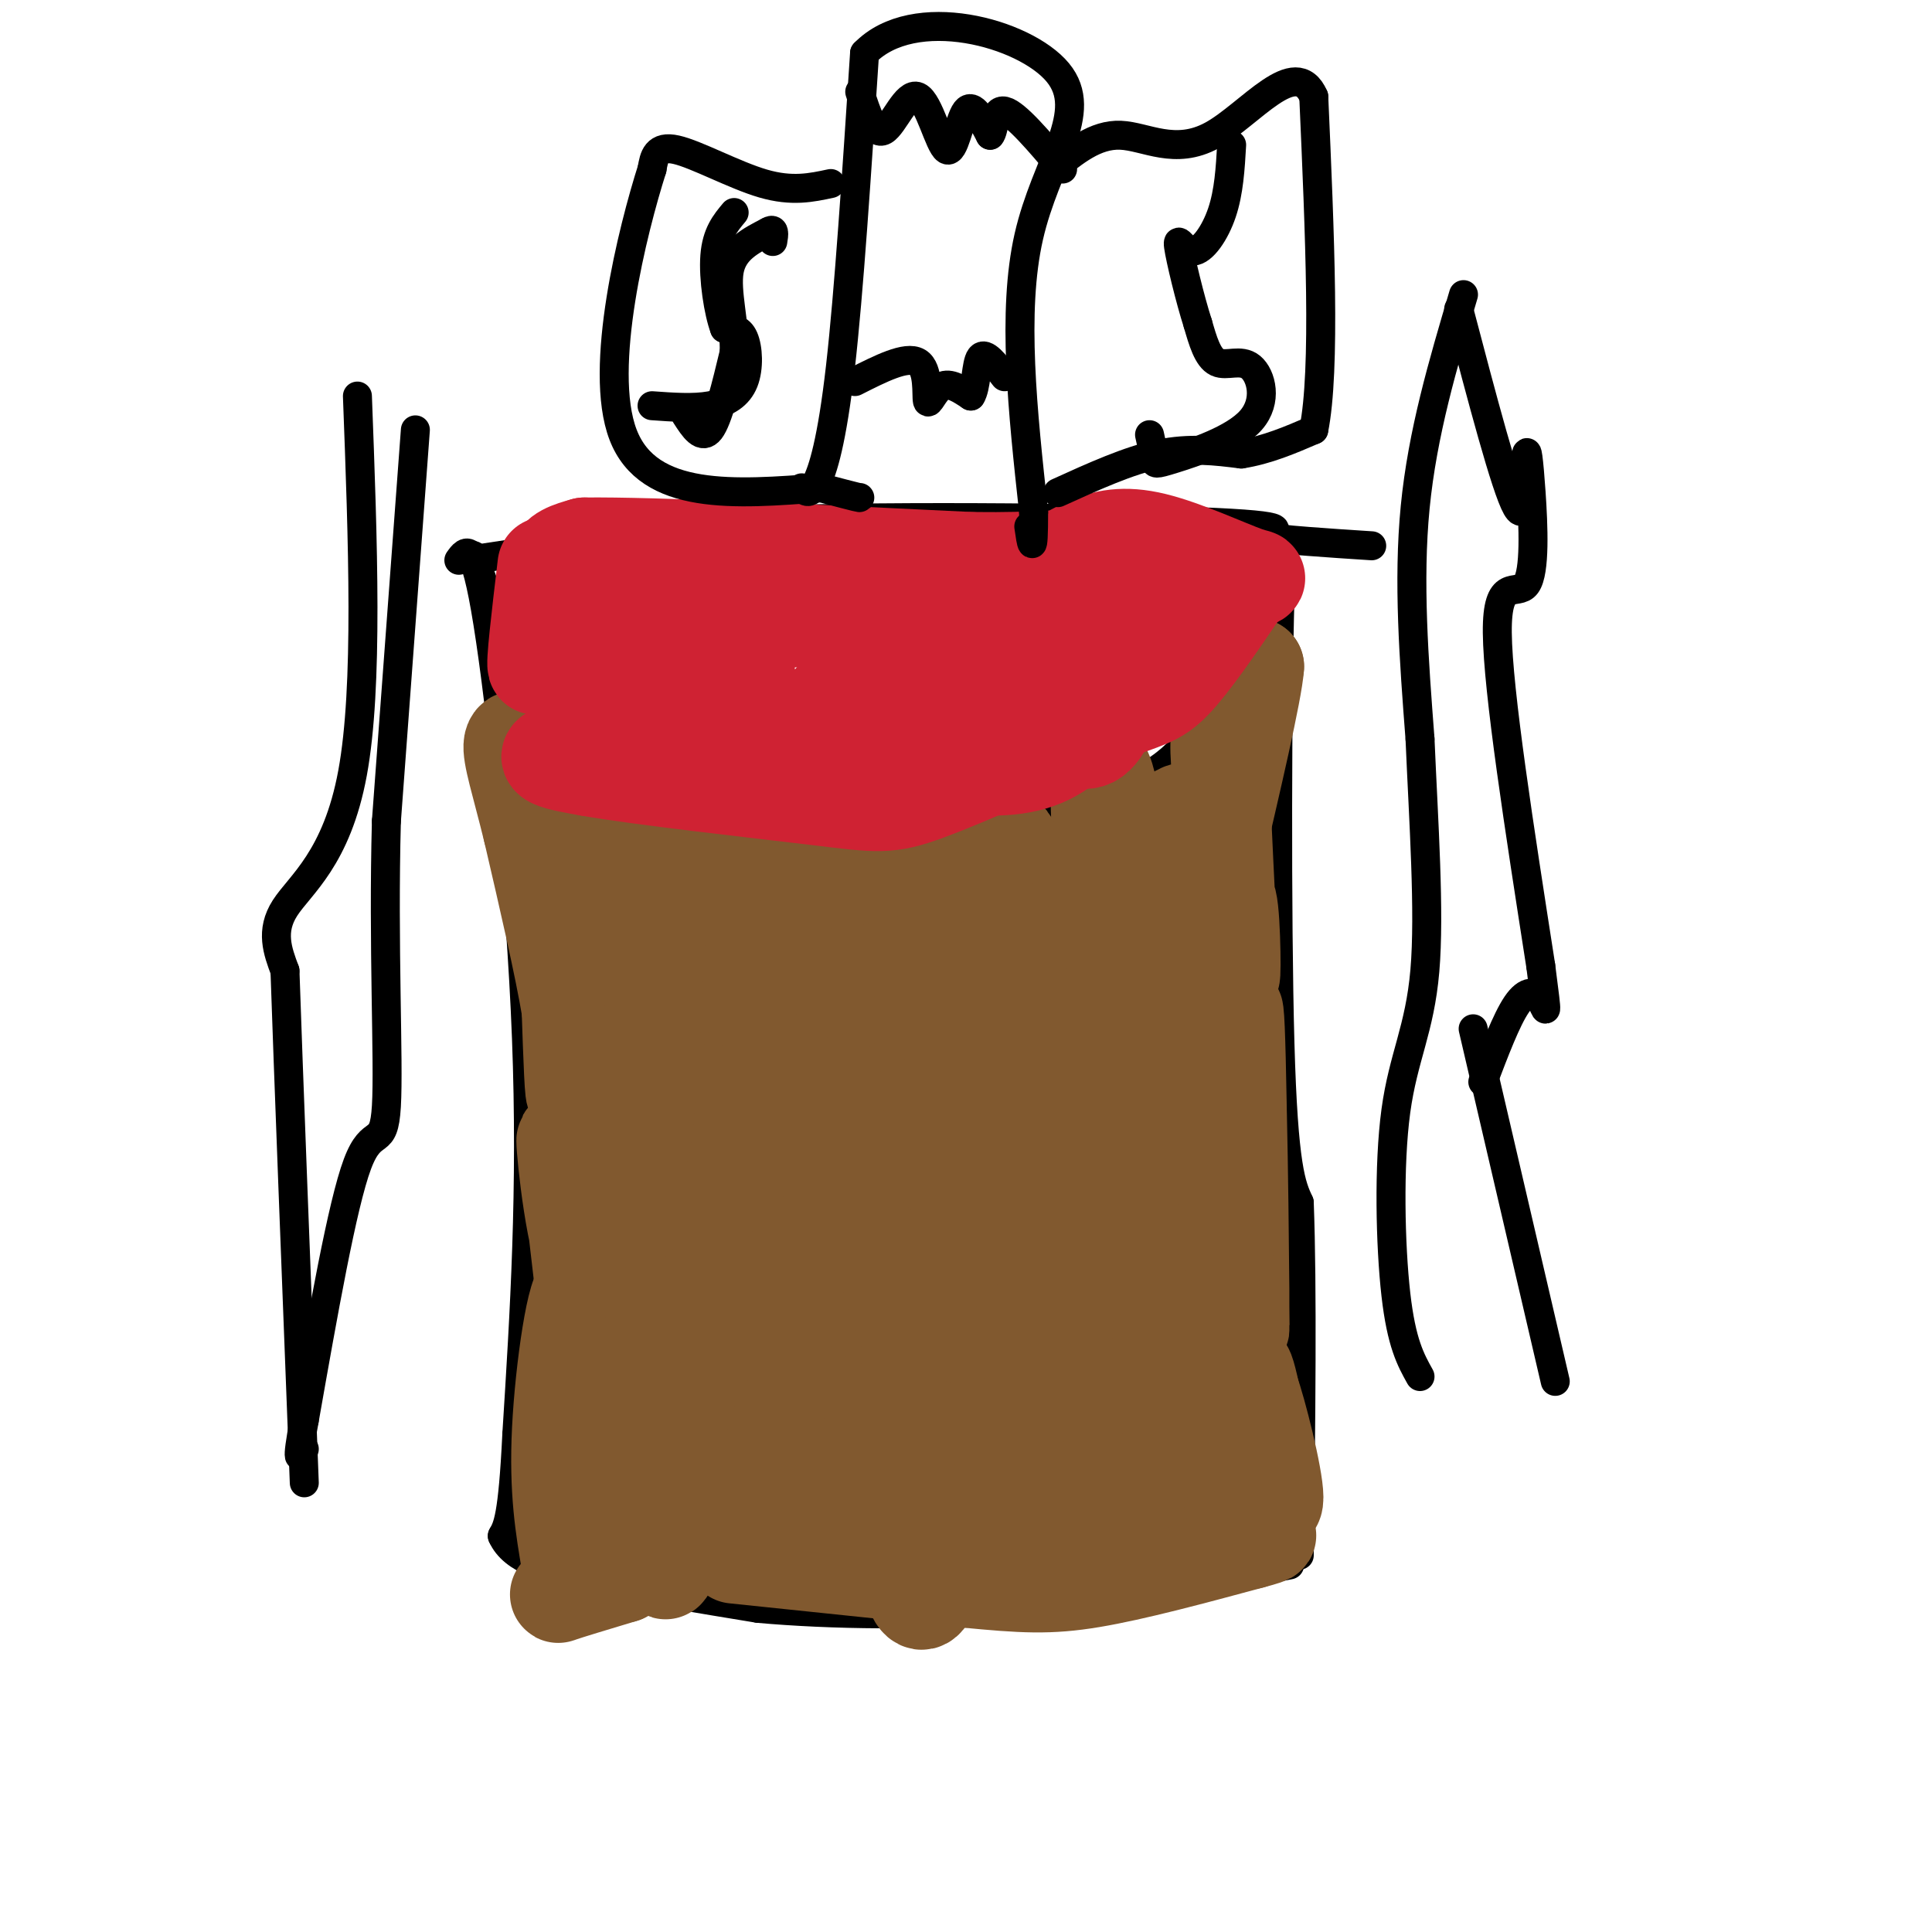 <svg viewBox='0 0 400 400' version='1.1' xmlns='http://www.w3.org/2000/svg' xmlns:xlink='http://www.w3.org/1999/xlink'><g fill='none' stroke='#000000' stroke-width='6' stroke-linecap='round' stroke-linejoin='round'><path d='M98,115c4.022,11.156 8.044,22.311 11,29c2.956,6.689 4.844,8.911 11,12c6.156,3.089 16.578,7.044 27,11'/><path d='M147,167c9.258,2.270 18.904,2.443 34,2c15.096,-0.443 35.641,-1.504 48,-5c12.359,-3.496 16.531,-9.427 21,-16c4.469,-6.573 9.234,-13.786 14,-21'/><path d='M264,127c2.440,-9.012 1.542,-21.042 1,-3c-0.542,18.042 -0.726,66.155 0,92c0.726,25.845 2.363,29.423 4,33'/><path d='M269,249c0.667,17.667 0.333,45.333 0,73'/><path d='M95,116c1.600,-2.244 3.200,-4.489 6,13c2.800,17.489 6.800,54.711 8,86c1.200,31.289 -0.400,56.644 -2,82'/><path d='M107,297c-0.833,17.167 -1.917,19.083 -3,21'/><path d='M104,318c2.244,5.000 9.356,7.000 19,9c9.644,2.000 21.822,4.000 34,6'/><path d='M157,333c14.800,1.333 34.800,1.667 54,0c19.200,-1.667 37.600,-5.333 56,-9'/><path d='M97,116c0.000,0.000 53.000,-8.000 53,-8'/><path d='M150,108c29.489,-1.378 76.711,-0.822 98,0c21.289,0.822 16.644,1.911 12,3'/><path d='M260,111c6.000,0.833 15.000,1.417 24,2'/></g>
<g fill='none' stroke='#81592f' stroke-width='20' stroke-linecap='round' stroke-linejoin='round'><path d='M128,184c-0.128,21.170 -0.256,42.339 1,41c1.256,-1.339 3.897,-25.188 5,-22c1.103,3.188 0.667,33.411 2,43c1.333,9.589 4.436,-1.457 6,-13c1.564,-11.543 1.590,-23.584 2,-22c0.410,1.584 1.205,16.792 2,32'/><path d='M146,243c0.131,9.535 -0.542,17.373 2,7c2.542,-10.373 8.300,-38.956 10,-35c1.700,3.956 -0.658,40.450 0,42c0.658,1.550 4.331,-31.843 7,-38c2.669,-6.157 4.335,14.921 6,36'/><path d='M171,255c2.062,-6.509 4.218,-40.783 5,-40c0.782,0.783 0.189,36.622 1,38c0.811,1.378 3.026,-31.706 5,-36c1.974,-4.294 3.707,20.202 5,24c1.293,3.798 2.147,-13.101 3,-30'/><path d='M190,211c0.360,-9.574 -0.240,-18.510 1,-4c1.240,14.510 4.321,52.465 7,49c2.679,-3.465 4.955,-48.352 7,-49c2.045,-0.648 3.858,42.941 6,47c2.142,4.059 4.612,-31.412 6,-40c1.388,-8.588 1.694,9.706 2,28'/><path d='M219,242c0.225,13.526 -0.213,33.340 0,24c0.213,-9.340 1.077,-47.834 1,-57c-0.077,-9.166 -1.095,10.995 1,27c2.095,16.005 7.302,27.852 10,38c2.698,10.148 2.888,18.596 3,0c0.112,-18.596 0.145,-64.237 1,-67c0.855,-2.763 2.530,37.354 4,55c1.470,17.646 2.735,12.823 4,8'/><path d='M243,270c0.606,-15.432 0.121,-58.013 0,-59c-0.121,-0.987 0.121,39.619 1,39c0.879,-0.619 2.394,-42.463 4,-48c1.606,-5.537 3.303,25.231 5,56'/><path d='M253,258c1.383,-4.367 2.340,-43.284 3,-38c0.660,5.284 1.024,54.769 1,55c-0.024,0.231 -0.435,-48.791 -1,-62c-0.565,-13.209 -1.282,9.396 -2,32'/><path d='M254,245c-0.345,9.797 -0.209,18.291 0,9c0.209,-9.291 0.489,-36.367 0,-50c-0.489,-13.633 -1.747,-13.824 -3,-6c-1.253,7.824 -2.501,23.664 -2,23c0.501,-0.664 2.750,-17.832 5,-35'/><path d='M254,186c1.089,-0.244 1.311,16.644 1,16c-0.311,-0.644 -1.156,-18.822 -2,-37'/><path d='M253,165c-0.622,-8.556 -1.178,-11.444 0,-15c1.178,-3.556 4.089,-7.778 7,-12'/><path d='M260,138c-0.333,5.000 -4.667,23.500 -9,42'/><path d='M251,180c-2.678,8.338 -4.872,8.183 -6,3c-1.128,-5.183 -1.188,-15.396 -1,-13c0.188,2.396 0.625,17.399 1,21c0.375,3.601 0.687,-4.199 1,-12'/><path d='M246,179c0.657,-4.612 1.799,-10.143 0,-11c-1.799,-0.857 -6.539,2.961 -8,14c-1.461,11.039 0.357,29.298 -1,23c-1.357,-6.298 -5.890,-37.152 -8,-44c-2.110,-6.848 -1.799,10.310 0,26c1.799,15.690 5.085,29.911 6,33c0.915,3.089 -0.543,-4.956 -2,-13'/><path d='M233,207c-0.456,-7.670 -0.597,-20.345 -1,-16c-0.403,4.345 -1.067,25.711 -4,26c-2.933,0.289 -8.136,-20.499 -11,-24c-2.864,-3.501 -3.390,10.285 -4,12c-0.610,1.715 -1.305,-8.643 -2,-19'/><path d='M211,186c-0.929,-7.131 -2.250,-15.458 -2,-10c0.250,5.458 2.071,24.702 2,29c-0.071,4.298 -2.036,-6.351 -4,-17'/><path d='M207,188c-0.102,6.962 1.643,32.866 -1,33c-2.643,0.134 -9.673,-25.502 -12,-29c-2.327,-3.498 0.049,15.144 0,19c-0.049,3.856 -2.525,-7.072 -5,-18'/><path d='M189,193c-0.793,1.445 -0.274,14.057 -1,11c-0.726,-3.057 -2.695,-21.785 -5,-22c-2.305,-0.215 -4.944,18.081 -7,24c-2.056,5.919 -3.528,-0.541 -5,-7'/><path d='M171,199c-0.509,1.354 0.719,8.238 0,5c-0.719,-3.238 -3.386,-16.600 -5,-18c-1.614,-1.400 -2.175,9.161 -3,14c-0.825,4.839 -1.914,3.957 -3,0c-1.086,-3.957 -2.167,-10.988 -3,-11c-0.833,-0.012 -1.416,6.994 -2,14'/><path d='M155,203c-0.191,4.152 0.333,7.532 0,3c-0.333,-4.532 -1.522,-16.978 -3,-18c-1.478,-1.022 -3.244,9.379 -5,9c-1.756,-0.379 -3.502,-11.537 -5,-14c-1.498,-2.463 -2.749,3.768 -4,10'/><path d='M138,193c-2.188,-0.048 -5.659,-5.167 -8,-5c-2.341,0.167 -3.553,5.622 -5,7c-1.447,1.378 -3.128,-1.321 -4,-1c-0.872,0.321 -0.936,3.660 -1,7'/><path d='M120,201c-0.333,7.400 -0.667,22.400 -1,25c-0.333,2.600 -0.667,-7.200 -1,-17'/><path d='M118,209c-1.500,-9.000 -4.750,-23.000 -8,-37'/><path d='M110,172c-2.400,-9.800 -4.400,-15.800 -4,-18c0.400,-2.200 3.200,-0.600 6,1'/><path d='M112,155c1.644,2.333 2.756,7.667 5,11c2.244,3.333 5.622,4.667 9,6'/><path d='M126,172c5.578,3.156 15.022,8.044 21,10c5.978,1.956 8.489,0.978 11,0'/><path d='M158,182c7.333,0.000 20.167,0.000 33,0'/><path d='M191,182c8.733,-0.844 14.067,-2.956 14,-4c-0.067,-1.044 -5.533,-1.022 -11,-1'/><path d='M194,177c-5.089,1.044 -12.311,4.156 -20,5c-7.689,0.844 -15.844,-0.578 -24,-2'/><path d='M150,180c-6.250,-3.524 -9.875,-11.333 -12,-2c-2.125,9.333 -2.750,35.810 -4,50c-1.250,14.190 -3.125,16.095 -5,18'/><path d='M129,246c-0.372,5.337 1.199,9.678 0,14c-1.199,4.322 -5.169,8.625 -8,1c-2.831,-7.625 -4.523,-27.179 -4,-25c0.523,2.179 3.262,26.089 6,50'/><path d='M123,286c0.798,2.048 -0.208,-17.833 -2,-19c-1.792,-1.167 -4.369,16.381 -5,29c-0.631,12.619 0.685,20.310 2,28'/><path d='M118,324c-0.711,5.867 -3.489,6.533 -2,6c1.489,-0.533 7.244,-2.267 13,-4'/><path d='M129,326c3.571,-16.179 6.000,-54.625 7,-56c1.000,-1.375 0.571,34.321 1,48c0.429,13.679 1.714,5.339 3,-3'/><path d='M140,315c0.754,-9.775 1.140,-32.713 2,-34c0.860,-1.287 2.193,19.077 4,18c1.807,-1.077 4.088,-23.593 5,-31c0.912,-7.407 0.456,0.297 0,8'/><path d='M151,276c-0.056,4.698 -0.196,12.443 0,17c0.196,4.557 0.729,5.925 3,0c2.271,-5.925 6.279,-19.145 8,-26c1.721,-6.855 1.156,-7.346 2,-2c0.844,5.346 3.098,16.527 6,16c2.902,-0.527 6.451,-12.764 10,-25'/><path d='M180,256c3.968,3.979 8.889,26.428 11,26c2.111,-0.428 1.411,-23.733 3,-23c1.589,0.733 5.466,25.505 8,28c2.534,2.495 3.724,-17.287 5,-23c1.276,-5.713 2.638,2.644 4,11'/><path d='M211,275c1.478,5.069 3.173,12.243 4,7c0.827,-5.243 0.785,-22.902 4,-18c3.215,4.902 9.686,32.366 12,35c2.314,2.634 0.469,-19.560 1,-23c0.531,-3.440 3.437,11.874 5,17c1.563,5.126 1.781,0.063 2,-5'/><path d='M239,288c-0.638,-3.932 -3.232,-11.264 1,-6c4.232,5.264 15.289,23.122 19,23c3.711,-0.122 0.076,-18.225 -1,-21c-1.076,-2.775 0.407,9.779 1,13c0.593,3.221 0.297,-2.889 0,-9'/><path d='M259,288c1.422,3.800 4.978,17.800 5,22c0.022,4.200 -3.489,-1.400 -7,-7'/><path d='M152,322c0.000,0.000 48.000,5.000 48,5'/><path d='M200,327c11.778,1.133 17.222,1.467 26,0c8.778,-1.467 20.889,-4.733 33,-8'/><path d='M259,319c5.667,-1.500 3.333,-1.250 1,-1'/><path d='M168,288c-2.388,0.646 -4.775,1.292 -7,8c-2.225,6.708 -4.287,19.478 -3,23c1.287,3.522 5.923,-2.206 8,-10c2.077,-7.794 1.593,-17.656 3,-17c1.407,0.656 4.703,11.828 8,23'/><path d='M177,315c2.052,-4.021 3.182,-25.572 5,-23c1.818,2.572 4.322,29.267 7,37c2.678,7.733 5.529,-3.495 6,-14c0.471,-10.505 -1.437,-20.287 0,-19c1.437,1.287 6.218,13.644 11,26'/><path d='M206,322c1.881,-3.227 1.083,-24.296 3,-26c1.917,-1.704 6.550,15.955 9,24c2.450,8.045 2.719,6.476 3,-3c0.281,-9.476 0.576,-26.859 2,-31c1.424,-4.141 3.978,4.960 5,8c1.022,3.040 0.511,0.020 0,-3'/><path d='M228,291c0.798,1.560 2.792,6.958 3,7c0.208,0.042 -1.369,-5.274 0,-5c1.369,0.274 5.685,6.137 10,12'/><path d='M241,305c2.044,0.933 2.156,-2.733 1,-3c-1.156,-0.267 -3.578,2.867 -6,6'/><path d='M236,308c-2.000,1.833 -4.000,3.417 -6,5'/></g>
<g fill='none' stroke='#cf2233' stroke-width='20' stroke-linecap='round' stroke-linejoin='round'><path d='M113,117c-1.256,10.589 -2.512,21.179 -2,21c0.512,-0.179 2.792,-11.125 5,-11c2.208,0.125 4.345,11.321 7,14c2.655,2.679 5.827,-3.161 9,-9'/><path d='M132,132c3.885,3.066 9.099,15.230 12,21c2.901,5.770 3.489,5.144 5,-1c1.511,-6.144 3.945,-17.808 5,-16c1.055,1.808 0.730,17.088 5,19c4.270,1.912 13.135,-9.544 22,-21'/><path d='M181,134c6.406,2.891 11.421,20.617 15,22c3.579,1.383 5.722,-13.578 11,-14c5.278,-0.422 13.690,13.694 19,11c5.310,-2.694 7.517,-22.198 9,-29c1.483,-6.802 2.241,-0.901 3,5'/><path d='M238,129c0.456,2.049 0.097,4.671 0,5c-0.097,0.329 0.067,-1.633 0,-4c-0.067,-2.367 -0.364,-5.137 -3,1c-2.636,6.137 -7.610,21.182 -19,26c-11.390,4.818 -29.195,-0.591 -47,-6'/><path d='M169,151c-18.822,-0.222 -42.378,2.222 -51,4c-8.622,1.778 -2.311,2.889 4,4'/><path d='M122,159c10.321,1.845 34.125,4.458 47,6c12.875,1.542 14.821,2.012 23,-1c8.179,-3.012 22.589,-9.506 37,-16'/><path d='M229,148c8.244,-3.200 10.356,-3.200 14,-7c3.644,-3.800 8.822,-11.400 14,-19'/><path d='M257,122c3.352,-3.198 4.734,-1.692 1,-3c-3.734,-1.308 -12.582,-5.429 -19,-7c-6.418,-1.571 -10.405,-0.592 -14,1c-3.595,1.592 -6.797,3.796 -10,6'/><path d='M215,119c-2.489,1.778 -3.711,3.222 -15,5c-11.289,1.778 -32.644,3.889 -54,6'/><path d='M146,130c-13.298,0.512 -19.542,-1.208 -24,-4c-4.458,-2.792 -7.131,-6.655 -7,-9c0.131,-2.345 3.065,-3.173 6,-4'/><path d='M121,113c14.333,-0.167 47.167,1.417 80,3'/><path d='M201,116c16.057,0.196 16.201,-0.813 17,0c0.799,0.813 2.254,3.450 3,6c0.746,2.550 0.785,5.014 -2,8c-2.785,2.986 -8.392,6.493 -14,10'/><path d='M205,140c-7.167,1.833 -18.083,1.417 -29,1'/></g>
<g fill='none' stroke='#000000' stroke-width='6' stroke-linecap='round' stroke-linejoin='round'><path d='M166,101c0.822,0.800 1.644,1.600 3,-1c1.356,-2.600 3.244,-8.600 5,-24c1.756,-15.400 3.378,-40.200 5,-65'/><path d='M179,11c10.190,-10.500 33.167,-4.250 40,4c6.833,8.250 -2.476,18.500 -6,34c-3.524,15.500 -1.262,36.250 1,57'/><path d='M214,106c0.000,10.000 -0.500,6.500 -1,3'/><path d='M178,19c1.478,4.579 2.957,9.158 5,8c2.043,-1.158 4.651,-8.053 7,-7c2.349,1.053 4.440,10.053 6,11c1.560,0.947 2.589,-6.158 4,-8c1.411,-1.842 3.206,1.579 5,5'/><path d='M205,28c0.911,-0.867 0.689,-5.533 3,-5c2.311,0.533 7.156,6.267 12,12'/><path d='M177,79c5.321,-2.696 10.643,-5.393 13,-4c2.357,1.393 1.750,6.875 2,8c0.250,1.125 1.357,-2.107 3,-3c1.643,-0.893 3.821,0.554 6,2'/><path d='M201,82c1.156,-1.644 1.044,-6.756 2,-8c0.956,-1.244 2.978,1.378 5,4'/><path d='M238,90c0.442,1.961 0.884,3.922 1,5c0.116,1.078 -0.093,1.272 4,0c4.093,-1.272 12.489,-4.011 16,-8c3.511,-3.989 2.138,-9.228 0,-11c-2.138,-1.772 -5.039,-0.078 -7,-1c-1.961,-0.922 -2.980,-4.461 -4,-8'/><path d='M248,67c-1.617,-5.005 -3.660,-13.517 -4,-16c-0.340,-2.483 1.024,1.062 3,1c1.976,-0.062 4.565,-3.732 6,-8c1.435,-4.268 1.718,-9.134 2,-14'/><path d='M219,102c7.333,-3.333 14.667,-6.667 21,-8c6.333,-1.333 11.667,-0.667 17,0'/><path d='M257,94c5.333,-0.833 10.167,-2.917 15,-5'/><path d='M272,89c2.500,-12.333 1.250,-40.667 0,-69'/><path d='M272,20c-3.786,-8.786 -13.250,3.750 -21,8c-7.750,4.250 -13.786,0.214 -19,0c-5.214,-0.214 -9.607,3.393 -14,7'/><path d='M172,38c-4.022,0.867 -8.044,1.733 -14,0c-5.956,-1.733 -13.844,-6.067 -18,-7c-4.156,-0.933 -4.578,1.533 -5,4'/><path d='M135,35c-3.933,12.356 -11.267,41.244 -6,55c5.267,13.756 23.133,12.378 41,11'/><path d='M170,101c8.167,2.167 8.083,2.083 8,2'/><path d='M142,86c1.667,2.583 3.333,5.167 5,3c1.667,-2.167 3.333,-9.083 5,-16'/><path d='M152,73c0.200,-5.911 -1.800,-12.689 -1,-17c0.800,-4.311 4.400,-6.156 8,-8'/><path d='M159,48c1.500,-1.000 1.250,0.500 1,2'/><path d='M135,84c4.304,0.310 8.607,0.619 12,0c3.393,-0.619 5.875,-2.167 7,-5c1.125,-2.833 0.893,-6.952 0,-9c-0.893,-2.048 -2.446,-2.024 -4,-2'/><path d='M150,68c-1.244,-3.244 -2.356,-10.356 -2,-15c0.356,-4.644 2.178,-6.822 4,-9'/><path d='M302,64c4.867,18.511 9.734,37.022 12,41c2.266,3.978 1.930,-6.578 2,-10c0.070,-3.422 0.544,0.289 1,7c0.456,6.711 0.892,16.422 -1,19c-1.892,2.578 -6.112,-1.978 -6,10c0.112,11.978 4.556,40.489 9,69'/><path d='M319,200c1.607,12.393 1.125,8.875 0,7c-1.125,-1.875 -2.893,-2.107 -5,1c-2.107,3.107 -4.554,9.554 -7,16'/><path d='M74,82c1.133,30.111 2.267,60.222 -1,78c-3.267,17.778 -10.933,23.222 -14,28c-3.067,4.778 -1.533,8.889 0,13'/><path d='M59,201c0.667,19.833 2.333,62.917 4,106'/><path d='M305,213c0.000,0.000 17.000,73.000 17,73'/><path d='M86,89c0.000,0.000 -6.000,81.000 -6,81'/><path d='M80,170c-0.702,25.798 0.542,49.792 0,59c-0.542,9.208 -2.869,3.631 -6,12c-3.131,8.369 -7.065,30.685 -11,53'/><path d='M63,294c-1.833,9.833 -0.917,7.917 0,6'/><path d='M303,61c-4.250,14.333 -8.500,28.667 -10,44c-1.500,15.333 -0.250,31.667 1,48'/><path d='M294,153c0.729,17.091 2.051,35.818 1,48c-1.051,12.182 -4.475,17.818 -6,29c-1.525,11.182 -1.150,27.909 0,38c1.150,10.091 3.075,13.545 5,17'/></g>
</svg>
